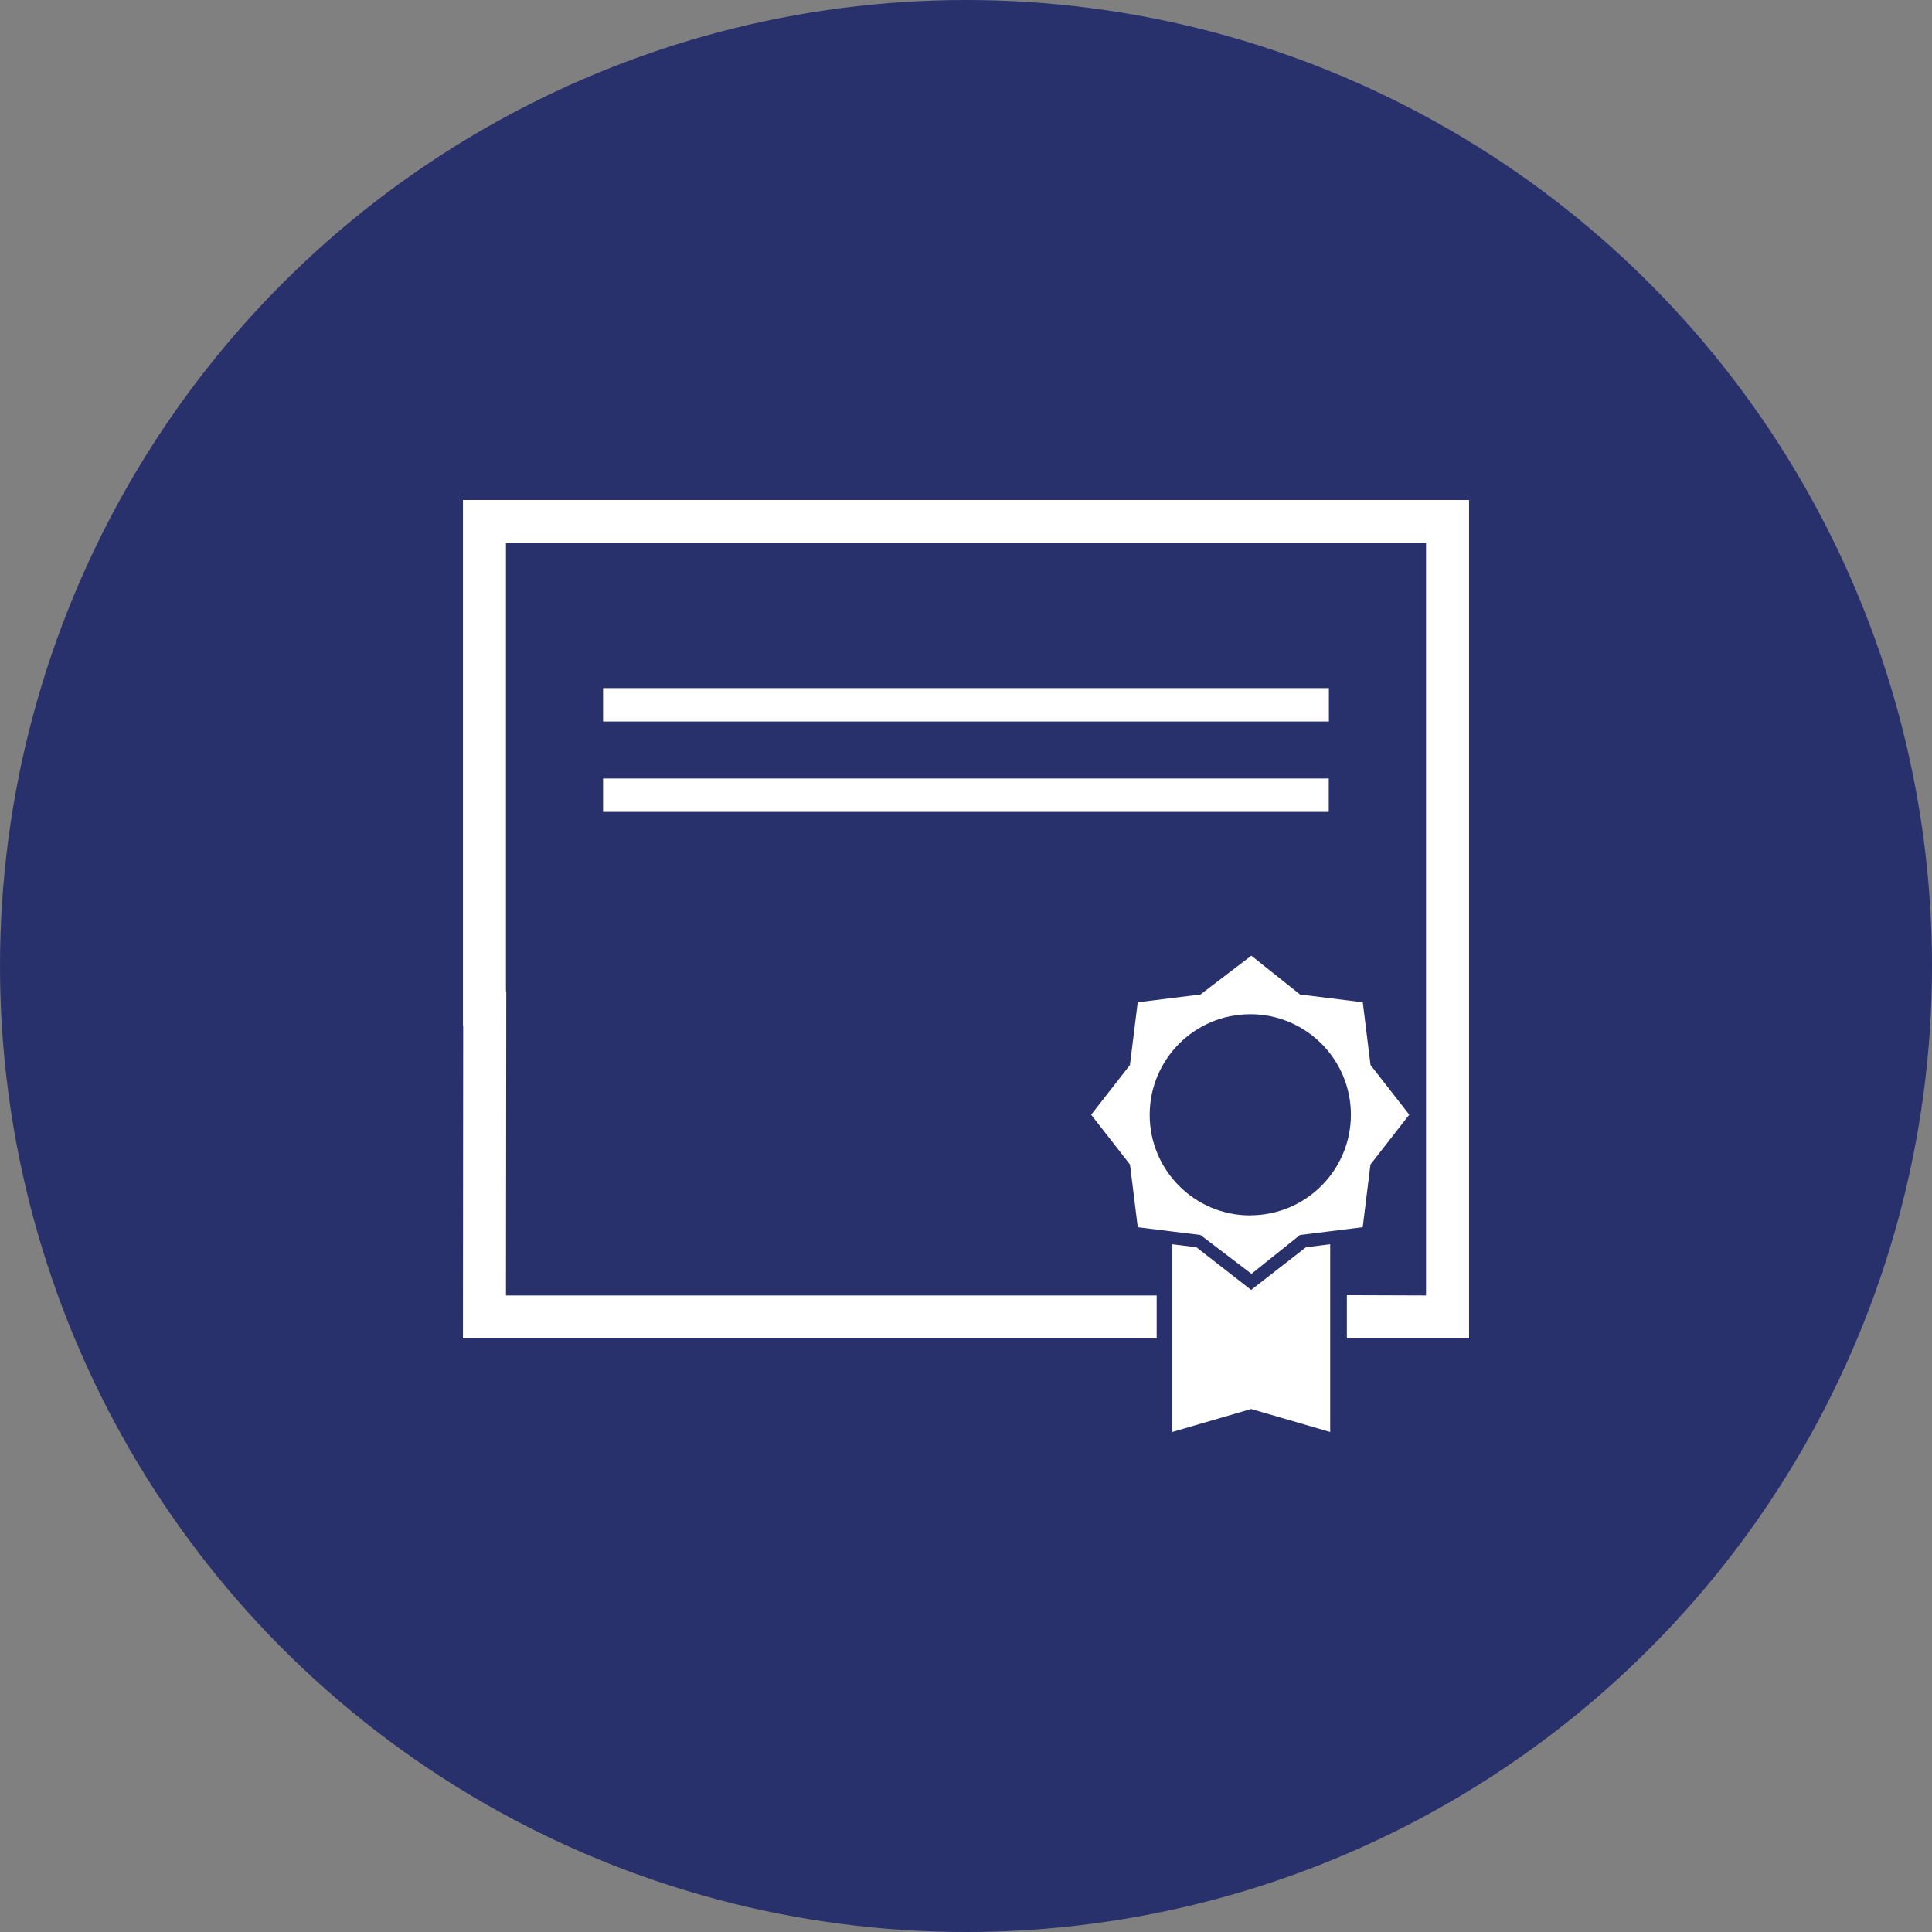 <?xml version="1.0" encoding="utf-8"?>
<!-- Generator: Adobe Illustrator 26.5.0, SVG Export Plug-In . SVG Version: 6.00 Build 0)  -->
<svg version="1.1" id="Layer_1" xmlns="http://www.w3.org/2000/svg" xmlns:xlink="http://www.w3.org/1999/xlink" x="0px" y="0px"
	 width="77.002px" height="77.002px" viewBox="0 0 77.002 77.002" style="enable-background:new 0 0 77.002 77.002;"
	 xml:space="preserve">
<rect x="0" y="0" width="77.002" height="77.002" fill="#808080" stroke="none"/>
<style type="text/css">
	.st0{fill:#28316C;}
	.st1{fill:#FFFFFF;}
	.st2{fill:none;}
</style>
<g>
	<circle class="st0" cx="38.501" cy="38.501" r="38.501"/>
	<g>
		<polygon class="st1" points="18.451,19.928 18.451,40.896 18.46,40.896 18.451,53.346 25.098,53.346 46.1,53.346 46.1,51.632 
			26.814,51.632 25.098,51.632 20.166,51.632 20.178,39.516 20.166,39.512 20.166,21.641 56.836,21.641 56.836,51.632 
			53.681,51.621 53.681,53.346 58.551,53.346 58.551,19.928 		"/>
		<path class="st1" d="M54.624,42.447l-0.309-2.5l-2.5-0.31l-1.941-1.547l-2.029,1.547l-2.5,0.31l-0.31,2.5l-1.545,1.981
			l1.547,1.985l0.31,2.5l0.816,0.1l0.256,0.032l0.256,0.032l1.169,0.144l2.035,1.548l1.935-1.548l1.232-0.152l0.256-0.032
			l0.256-0.032l0.754-0.093l0.309-2.5l1.547-1.985L54.624,42.447z M49.832,48.442c-2.215,0-4.01-1.795-4.01-4.01
			s1.795-4.01,4.01-4.01s4.01,1.795,4.01,4.01l0,0c-0.004,2.212-1.798,4.004-4.01,4.006V48.442z"/>
		<path class="st2" d="M49.825,47.926c1.933,0,3.5-1.567,3.5-3.5s-1.567-3.5-3.5-3.5s-3.5,1.567-3.5,3.5
			S47.892,47.926,49.825,47.926z"/>
		<path class="st1" d="M52.05,49.711l-2.184,1.7l-2.183-1.7l-0.966-0.12v7.483l3.149-0.917l3.15,0.917v-7.483L52.05,49.711z"/>
		<rect x="24.036" y="27.425" class="st1" width="28.928" height="1.331"/>
		<rect x="24.036" y="31.028" class="st1" width="28.923" height="1.331"/>
	</g>
</g>
</svg>
